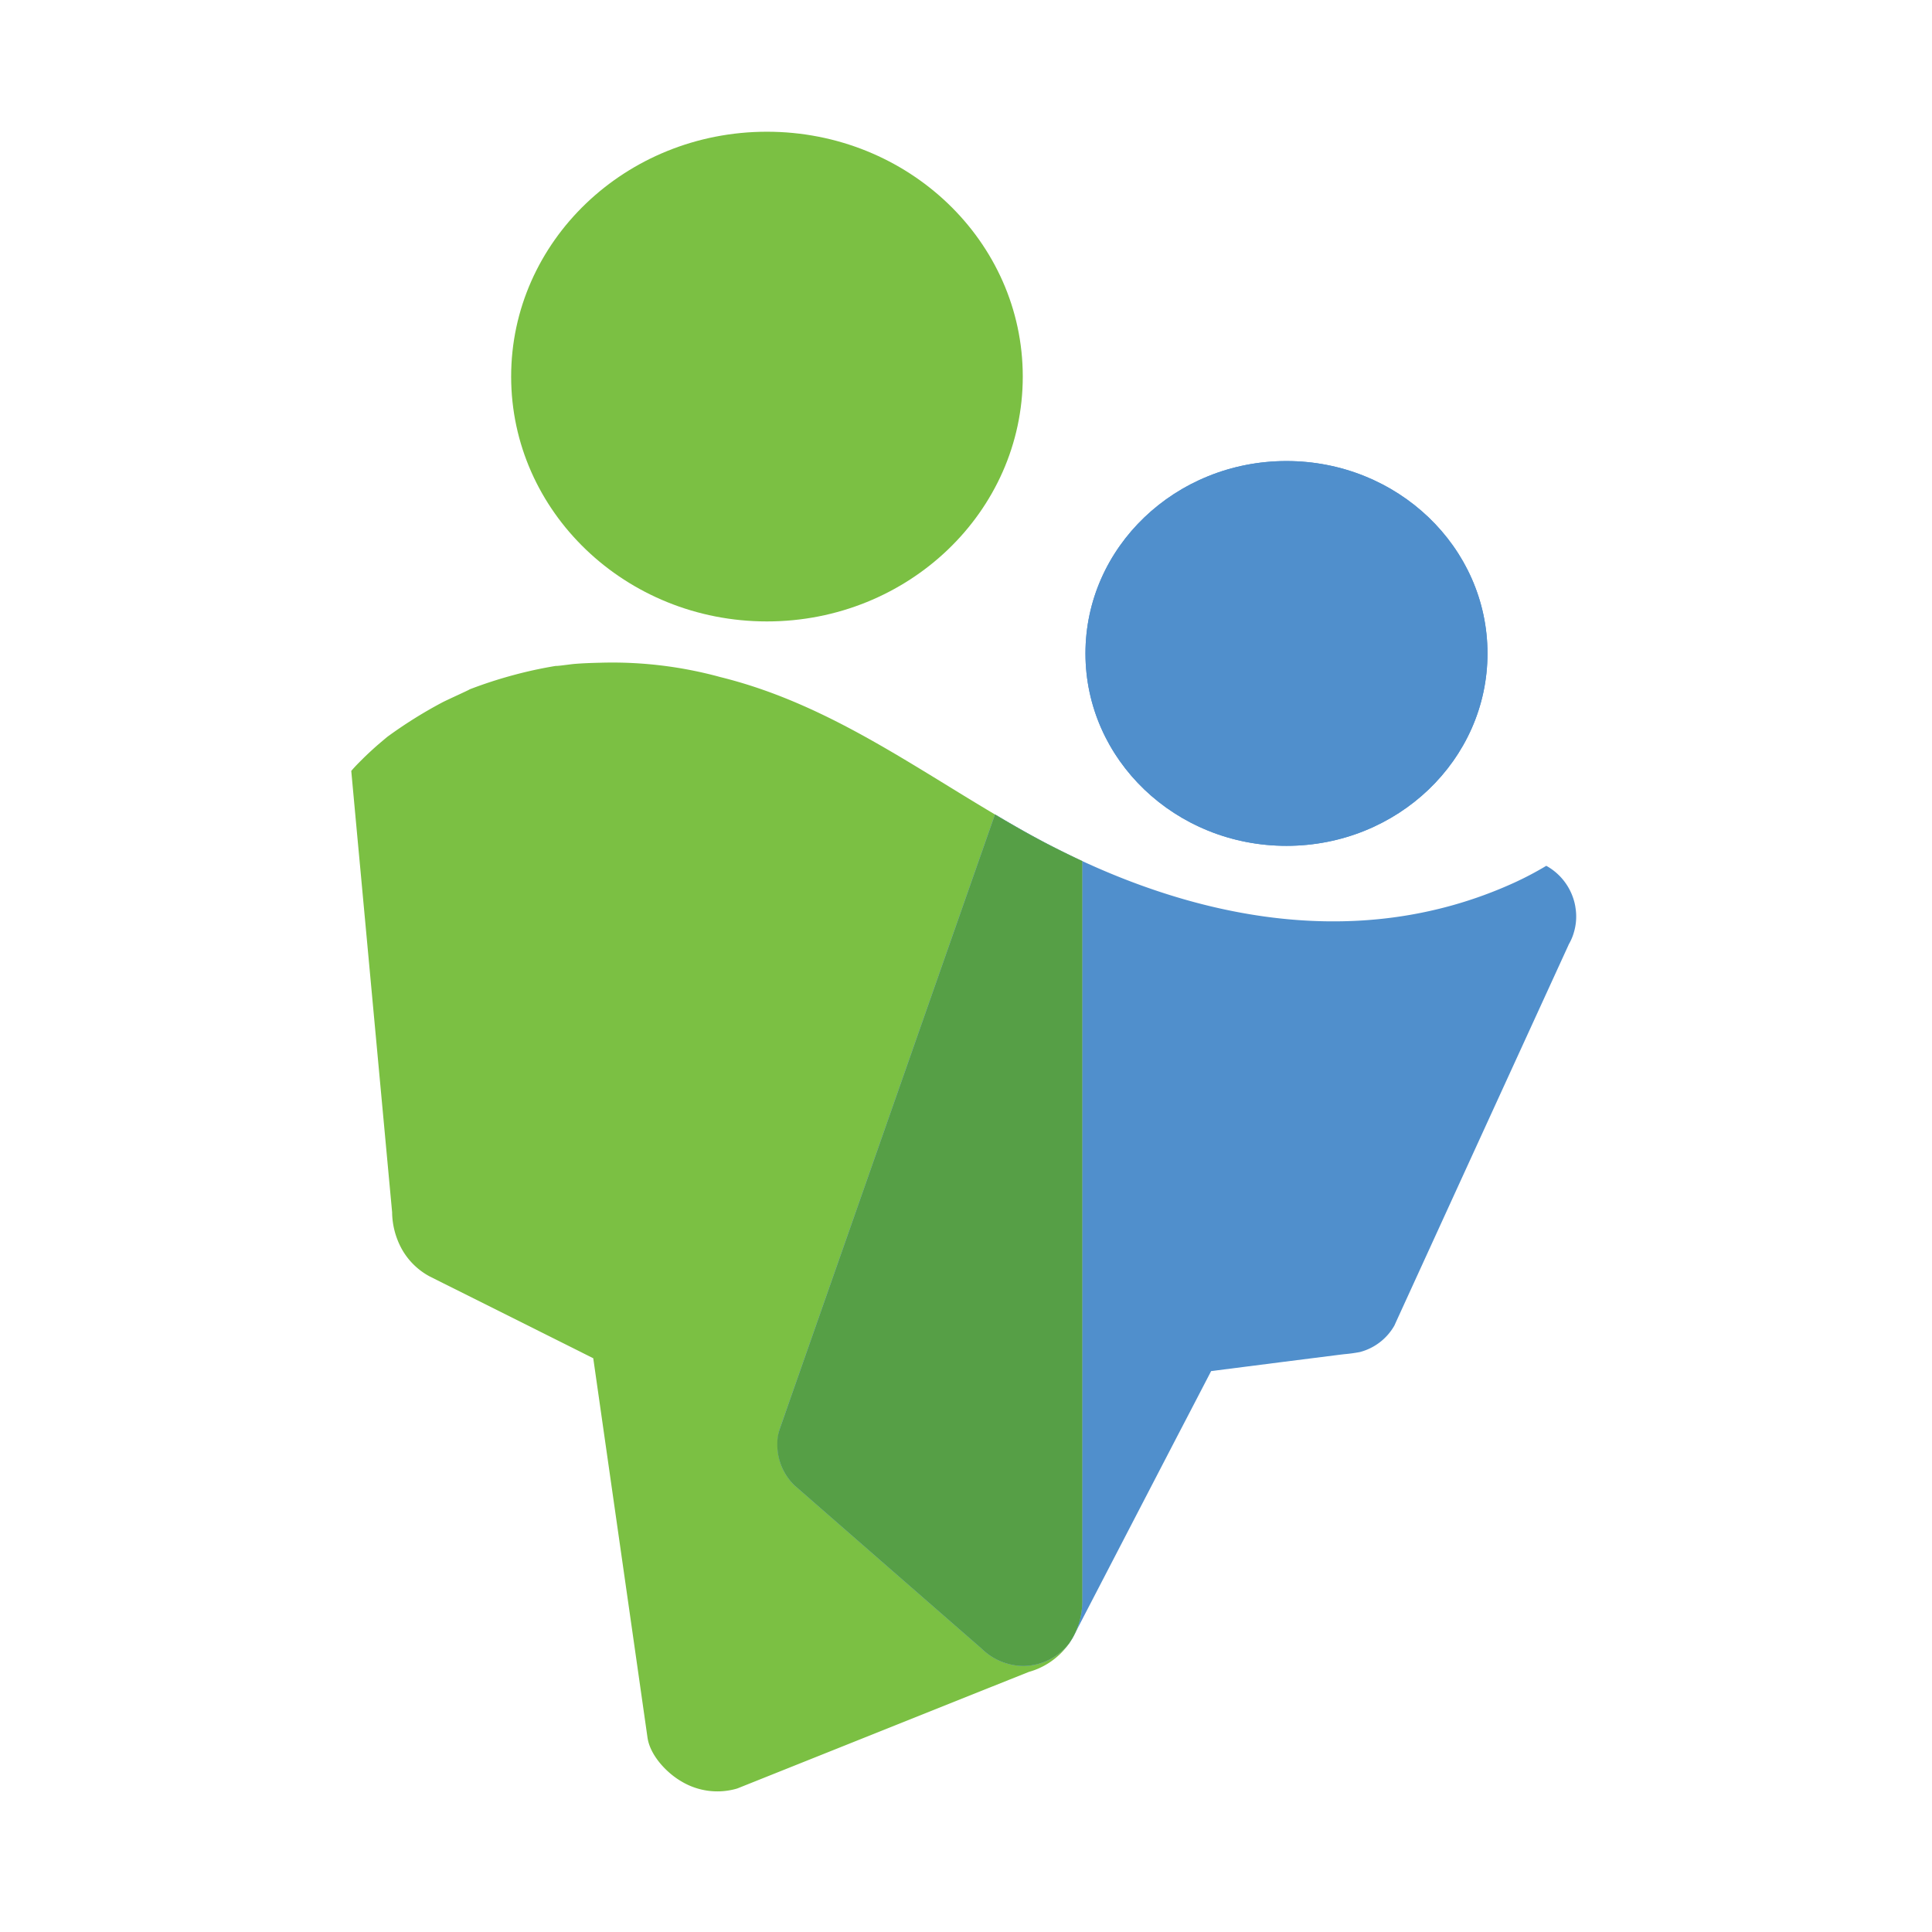 <?xml version="1.0" encoding="UTF-8"?>
<svg xmlns="http://www.w3.org/2000/svg" width="220" height="220" viewBox="0 0 220 220">
  <g id="Group_96" data-name="Group 96" transform="translate(-3467 -16603)">
    <g id="Group_92" data-name="Group 92">
      <rect id="Rectangle_3074" data-name="Rectangle 3074" width="220" height="220" transform="translate(3467 16603)" fill="#fff"></rect>
      <g id="Group_90" data-name="Group 90" transform="translate(-0.257 -0.49)">
        <g id="Page-1-Copy" transform="translate(3507.257 16618.49)">
          <path id="Fill-31" d="M6.74,27.878C6.74,12.486,19.779,0,35.87,0S65,12.486,65,27.878,51.958,55.763,35.87,55.763,6.74,43.277,6.74,27.878" transform="translate(11.465)" fill="#7bc043" fill-rule="evenodd"></path>
          <path id="Fill-32" d="M76.521,41.544C65.133,35.137,54.959,27.227,42.037,24.037A46.554,46.554,0,0,0,28.381,22.4c-1.029.024-2.058.057-3.095.148-.067,0-3.171.414-1.467.132A48.515,48.515,0,0,0,18.5,23.8a50.453,50.453,0,0,0-5.127,1.673c.653-.244-2.47,1.158-3.032,1.458a51.481,51.481,0,0,0-6.266,3.93l-.258.218c-.333.28-.675.57-1,.852-.524.472-1.048.948-1.544,1.448-.428.424-.859.852-1.249,1.314L0,34.728q.5,5.446,1.008,10.9Q2.5,61.755,3.995,77.89q.327,3.543.656,7.077a8.9,8.9,0,0,0,1.137,4.26,7.927,7.927,0,0,0,3.154,3.064l1.553.778q3.184,1.59,6.369,3.181,5.349,2.678,10.691,5.352,1.432,10.013,2.867,20.04,1.659,11.574,3.31,23.154c.287,2.008,2.156,3.992,3.817,4.964a7.952,7.952,0,0,0,6.4.835q12.106-4.839,24.207-9.681,4.5-1.8,9-3.595a8.318,8.318,0,0,0,6.091-8.008V44.991c-2.281-1.058-4.528-2.211-6.723-3.446" transform="translate(0 38.065)" fill="#7bc043" fill-rule="evenodd"></path>
          <path id="Fill-33" d="M76.732,35.79C76.732,47.9,66.488,57.7,53.839,57.7S30.951,47.9,30.951,35.79,41.2,13.883,53.839,13.883s22.893,9.81,22.893,21.907" transform="translate(52.651 23.617)" fill="#508fcc" fill-rule="evenodd"></path>
          <path id="Fill-34" d="M53.84,13.883c-12.639,0-22.888,9.81-22.888,21.907S41.2,57.7,53.84,57.7,76.732,47.9,76.732,35.79,66.489,13.883,53.84,13.883" transform="translate(52.652 23.617)" fill="#508fcc" fill-rule="evenodd"></path>
          <path id="Fill-35" d="M108.828,39.226l-.01-.043a5.339,5.339,0,0,0-.124-.543,6.606,6.606,0,0,0-3.025-3.93l-.141-.079a37.218,37.218,0,0,1-3.6,1.9c-18.553,8.482-38.742,3.813-55.952-5.883q-1.623-.915-3.221-1.867Q40.92,34.009,39.09,39.236,33.5,55.2,27.908,71.171L19.2,96.021c-.318.919-.644,1.84-.967,2.762a6.419,6.419,0,0,0,1.695,6.4q9.855,8.605,19.717,17.2c.546.476,1.1.955,1.642,1.434a6.87,6.87,0,0,0,4.655,1.927,6.546,6.546,0,0,0,5.682-3.255q5.956-11.481,11.909-22.952,1.921-3.683,3.832-7.369,4.147-.528,8.3-1.06,3.166-.4,6.319-.8l.517-.062A17.654,17.654,0,0,0,84.3,90a6.373,6.373,0,0,0,3.944-3.037c.091-.211.189-.416.282-.627Q94.309,73.689,100.1,61.035q3.967-8.663,7.932-17.323l.06-.141a5.9,5.9,0,0,0,.6-1.431,6.273,6.273,0,0,0,.158-2.762Z" transform="translate(30.549 48.96)" fill="#508fcc" fill-rule="evenodd"></path>
          <path id="Fill-36" d="M42.752,28.782,39.09,39.236Q33.5,55.2,27.908,71.169,23.553,83.6,19.2,96.021c-.316.919-.641,1.84-.965,2.762a6.422,6.422,0,0,0,1.695,6.4q9.851,8.6,19.717,17.2.819.714,1.642,1.434a6.877,6.877,0,0,0,4.653,1.924,6.725,6.725,0,0,0,5.155-2.451l.141-.189.237-.378.2-.34.093-.182a8.286,8.286,0,0,0,.926-3.794V34.1q-1.709-.8-3.389-1.656l-.007,0q-1.677-.858-3.327-1.785-1.493-.844-2.956-1.716Z" transform="translate(30.549 48.961)" fill="#a3bee3" fill-rule="evenodd"></path>
          <path id="Fill-37" d="M42.752,28.782,39.09,39.236Q33.5,55.2,27.908,71.169,23.553,83.6,19.2,96.021c-.316.919-.641,1.84-.965,2.762a5.189,5.189,0,0,0-.273,1.7,6.467,6.467,0,0,0,1.967,4.705q9.851,8.6,19.717,17.2.819.714,1.642,1.434a6.877,6.877,0,0,0,4.653,1.924,6.725,6.725,0,0,0,5.155-2.451l.141-.189.237-.378.2-.34.093-.182a8.286,8.286,0,0,0,.926-3.794V34.1q-1.709-.8-3.389-1.656l-.007,0q-1.677-.858-3.327-1.785-1.493-.844-2.956-1.716Z" transform="translate(30.549 48.961)" fill="#569f46" fill-rule="evenodd"></path>
        </g>
      </g>
    </g>
  </g>
</svg>
